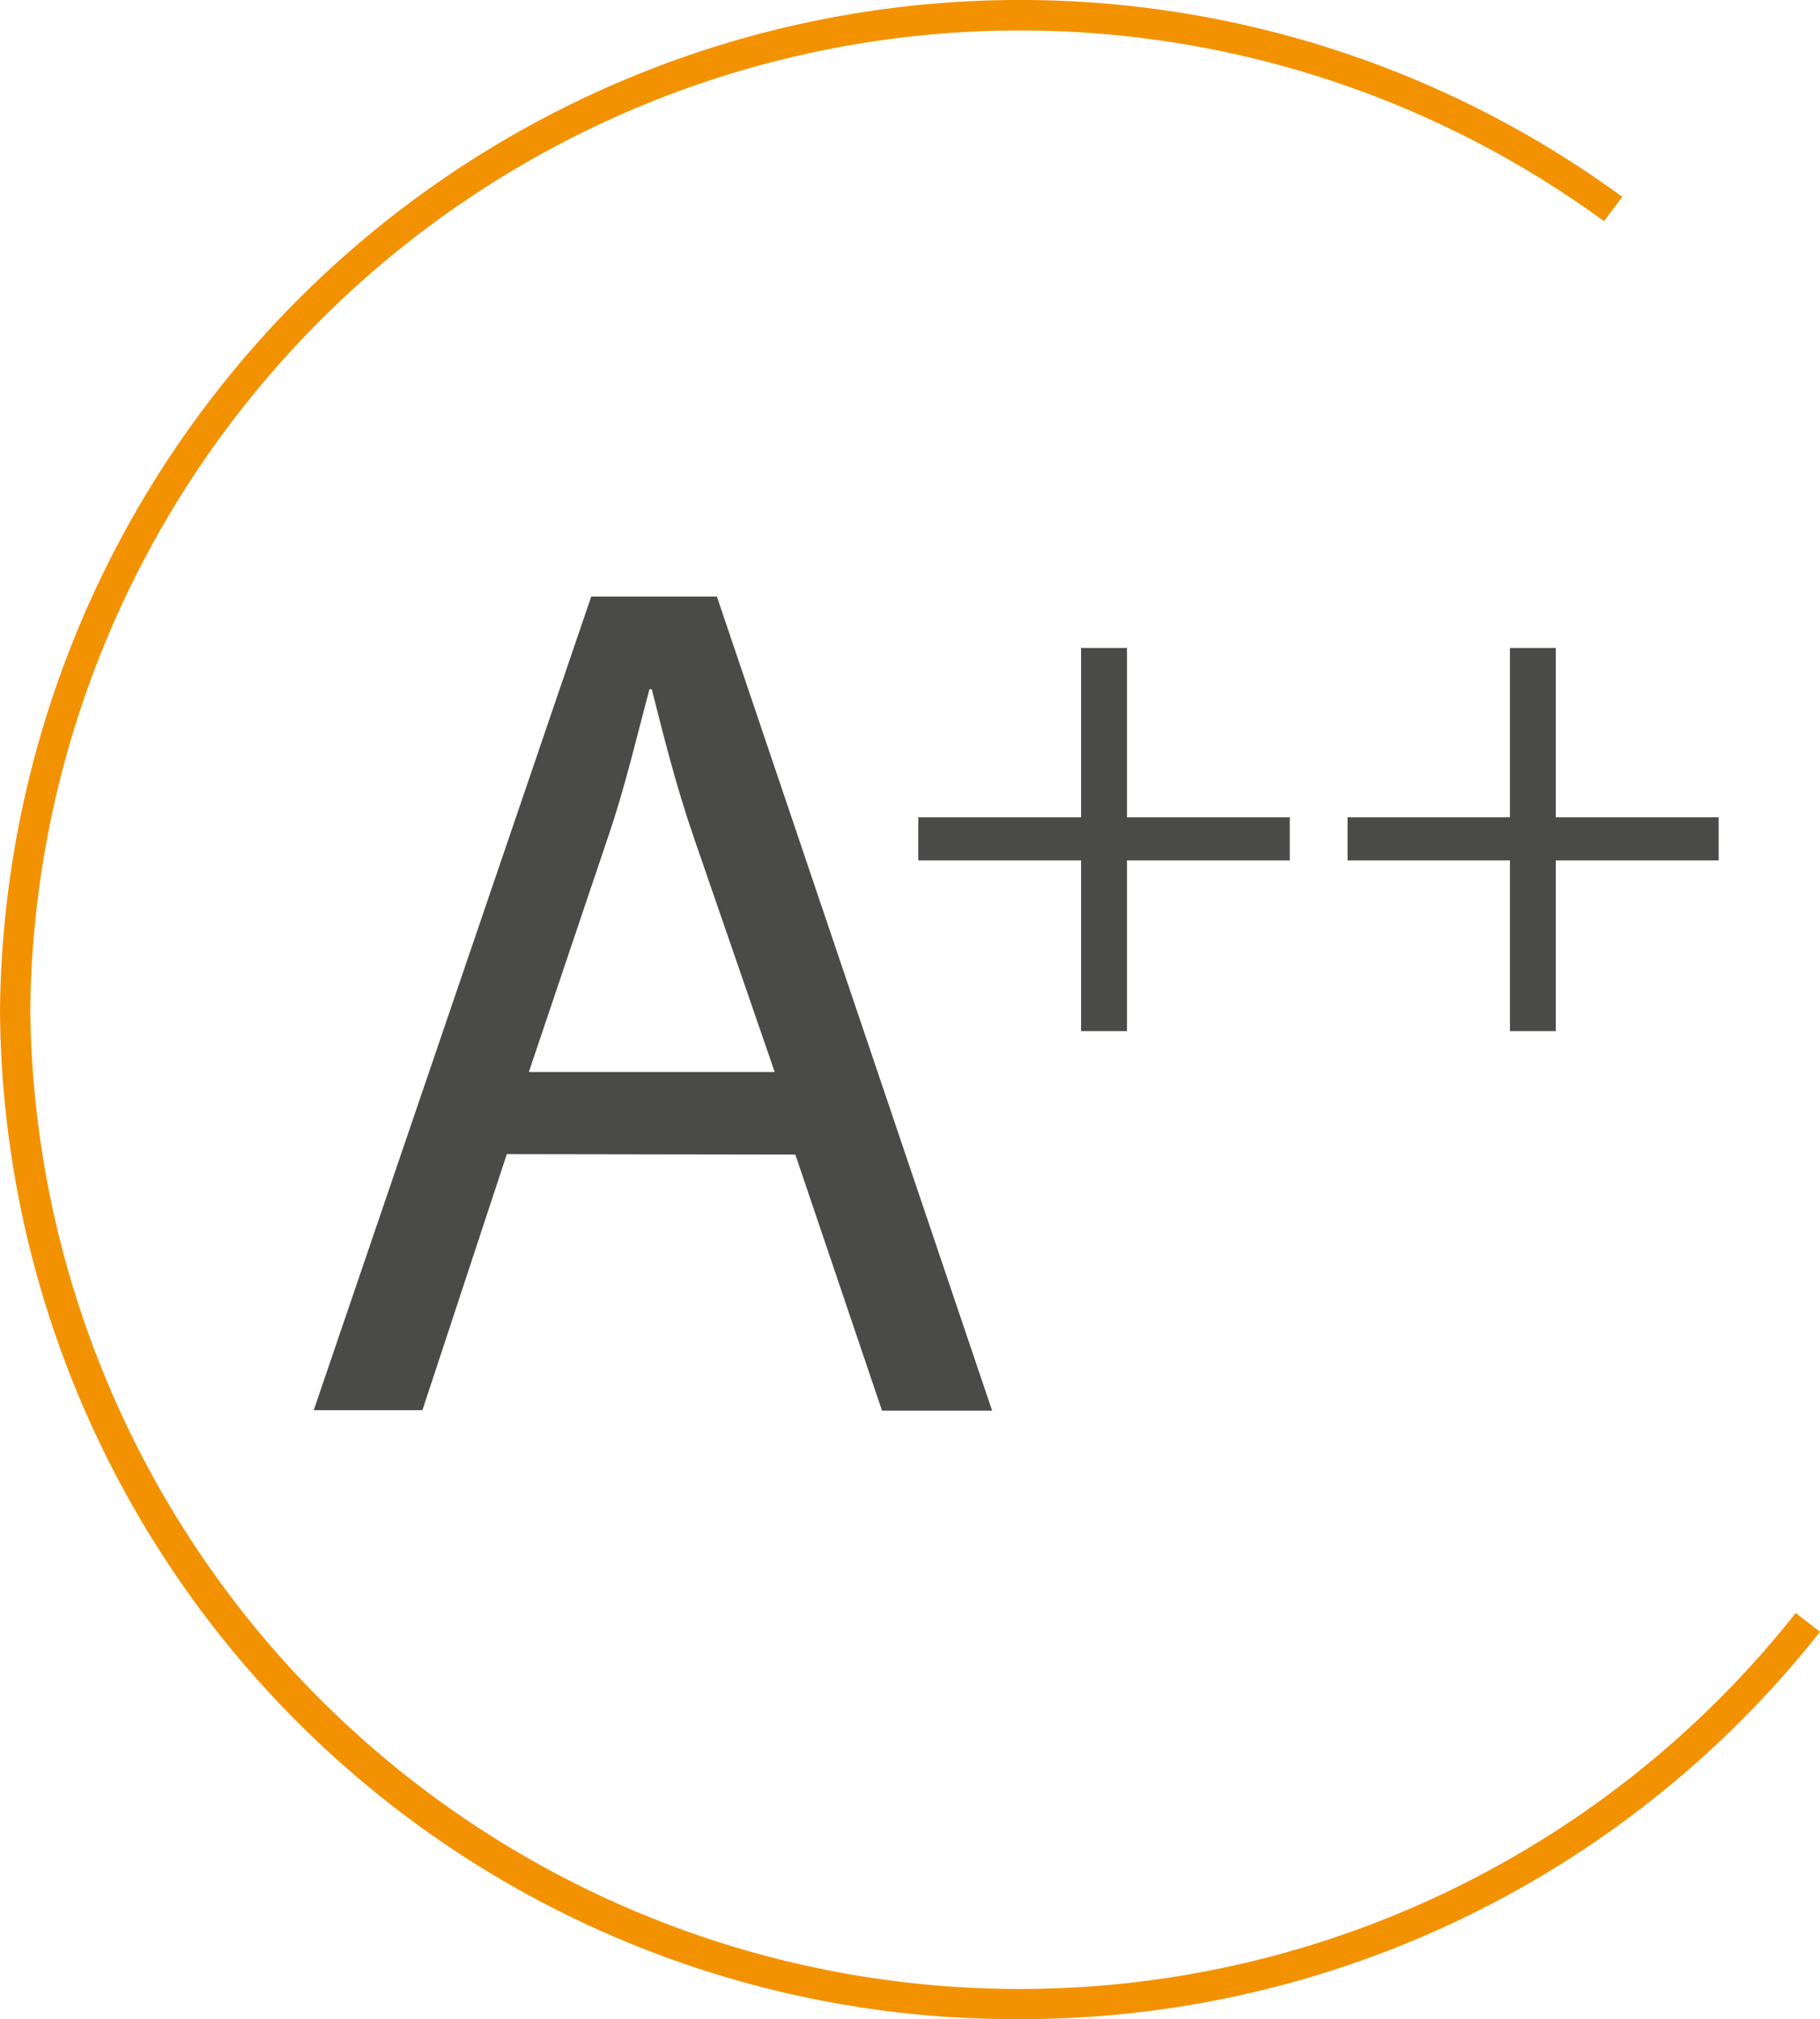 <svg xmlns="http://www.w3.org/2000/svg" viewBox="0 0 39.68 44"><defs><style>.cls-1{fill:#4a4a49;}.cls-2{fill:#f39200;}</style></defs><g id="Слой_2" data-name="Слой 2"><g id="Слой_1-2" data-name="Слой 1"><path class="cls-1" d="M11.05,25.15,9.21,30.73H6.84L12.89,13h2.74l6,17.74H19.23l-1.89-5.58Zm5.84-1.79-1.76-5.1c-.4-1.16-.66-2.22-.92-3.24h-.05c-.27,1-.53,2.13-.9,3.21l-1.73,5.13Z"/><polygon class="cls-1" points="24.57 14.12 24.57 17.81 28.12 17.81 28.12 18.75 24.57 18.75 24.57 22.47 23.57 22.47 23.57 18.75 20.02 18.75 20.02 17.81 23.57 17.81 23.57 14.12 24.57 14.12"/><polygon class="cls-1" points="33.92 14.12 33.92 17.81 37.47 17.81 37.47 18.75 33.92 18.75 33.92 22.47 32.92 22.47 32.92 18.75 29.38 18.75 29.38 17.81 32.92 17.81 32.92 14.12 33.92 14.12"/><path class="cls-2" d="M22.19,44A22.12,22.12,0,0,1,0,22,22.24,22.24,0,0,1,35.37,4.29l-.4.53A21.58,21.58,0,0,0,.66,22,21.57,21.57,0,0,0,39.15,35.15l.53.41A22.19,22.19,0,0,1,22.19,44"/></g></g></svg>